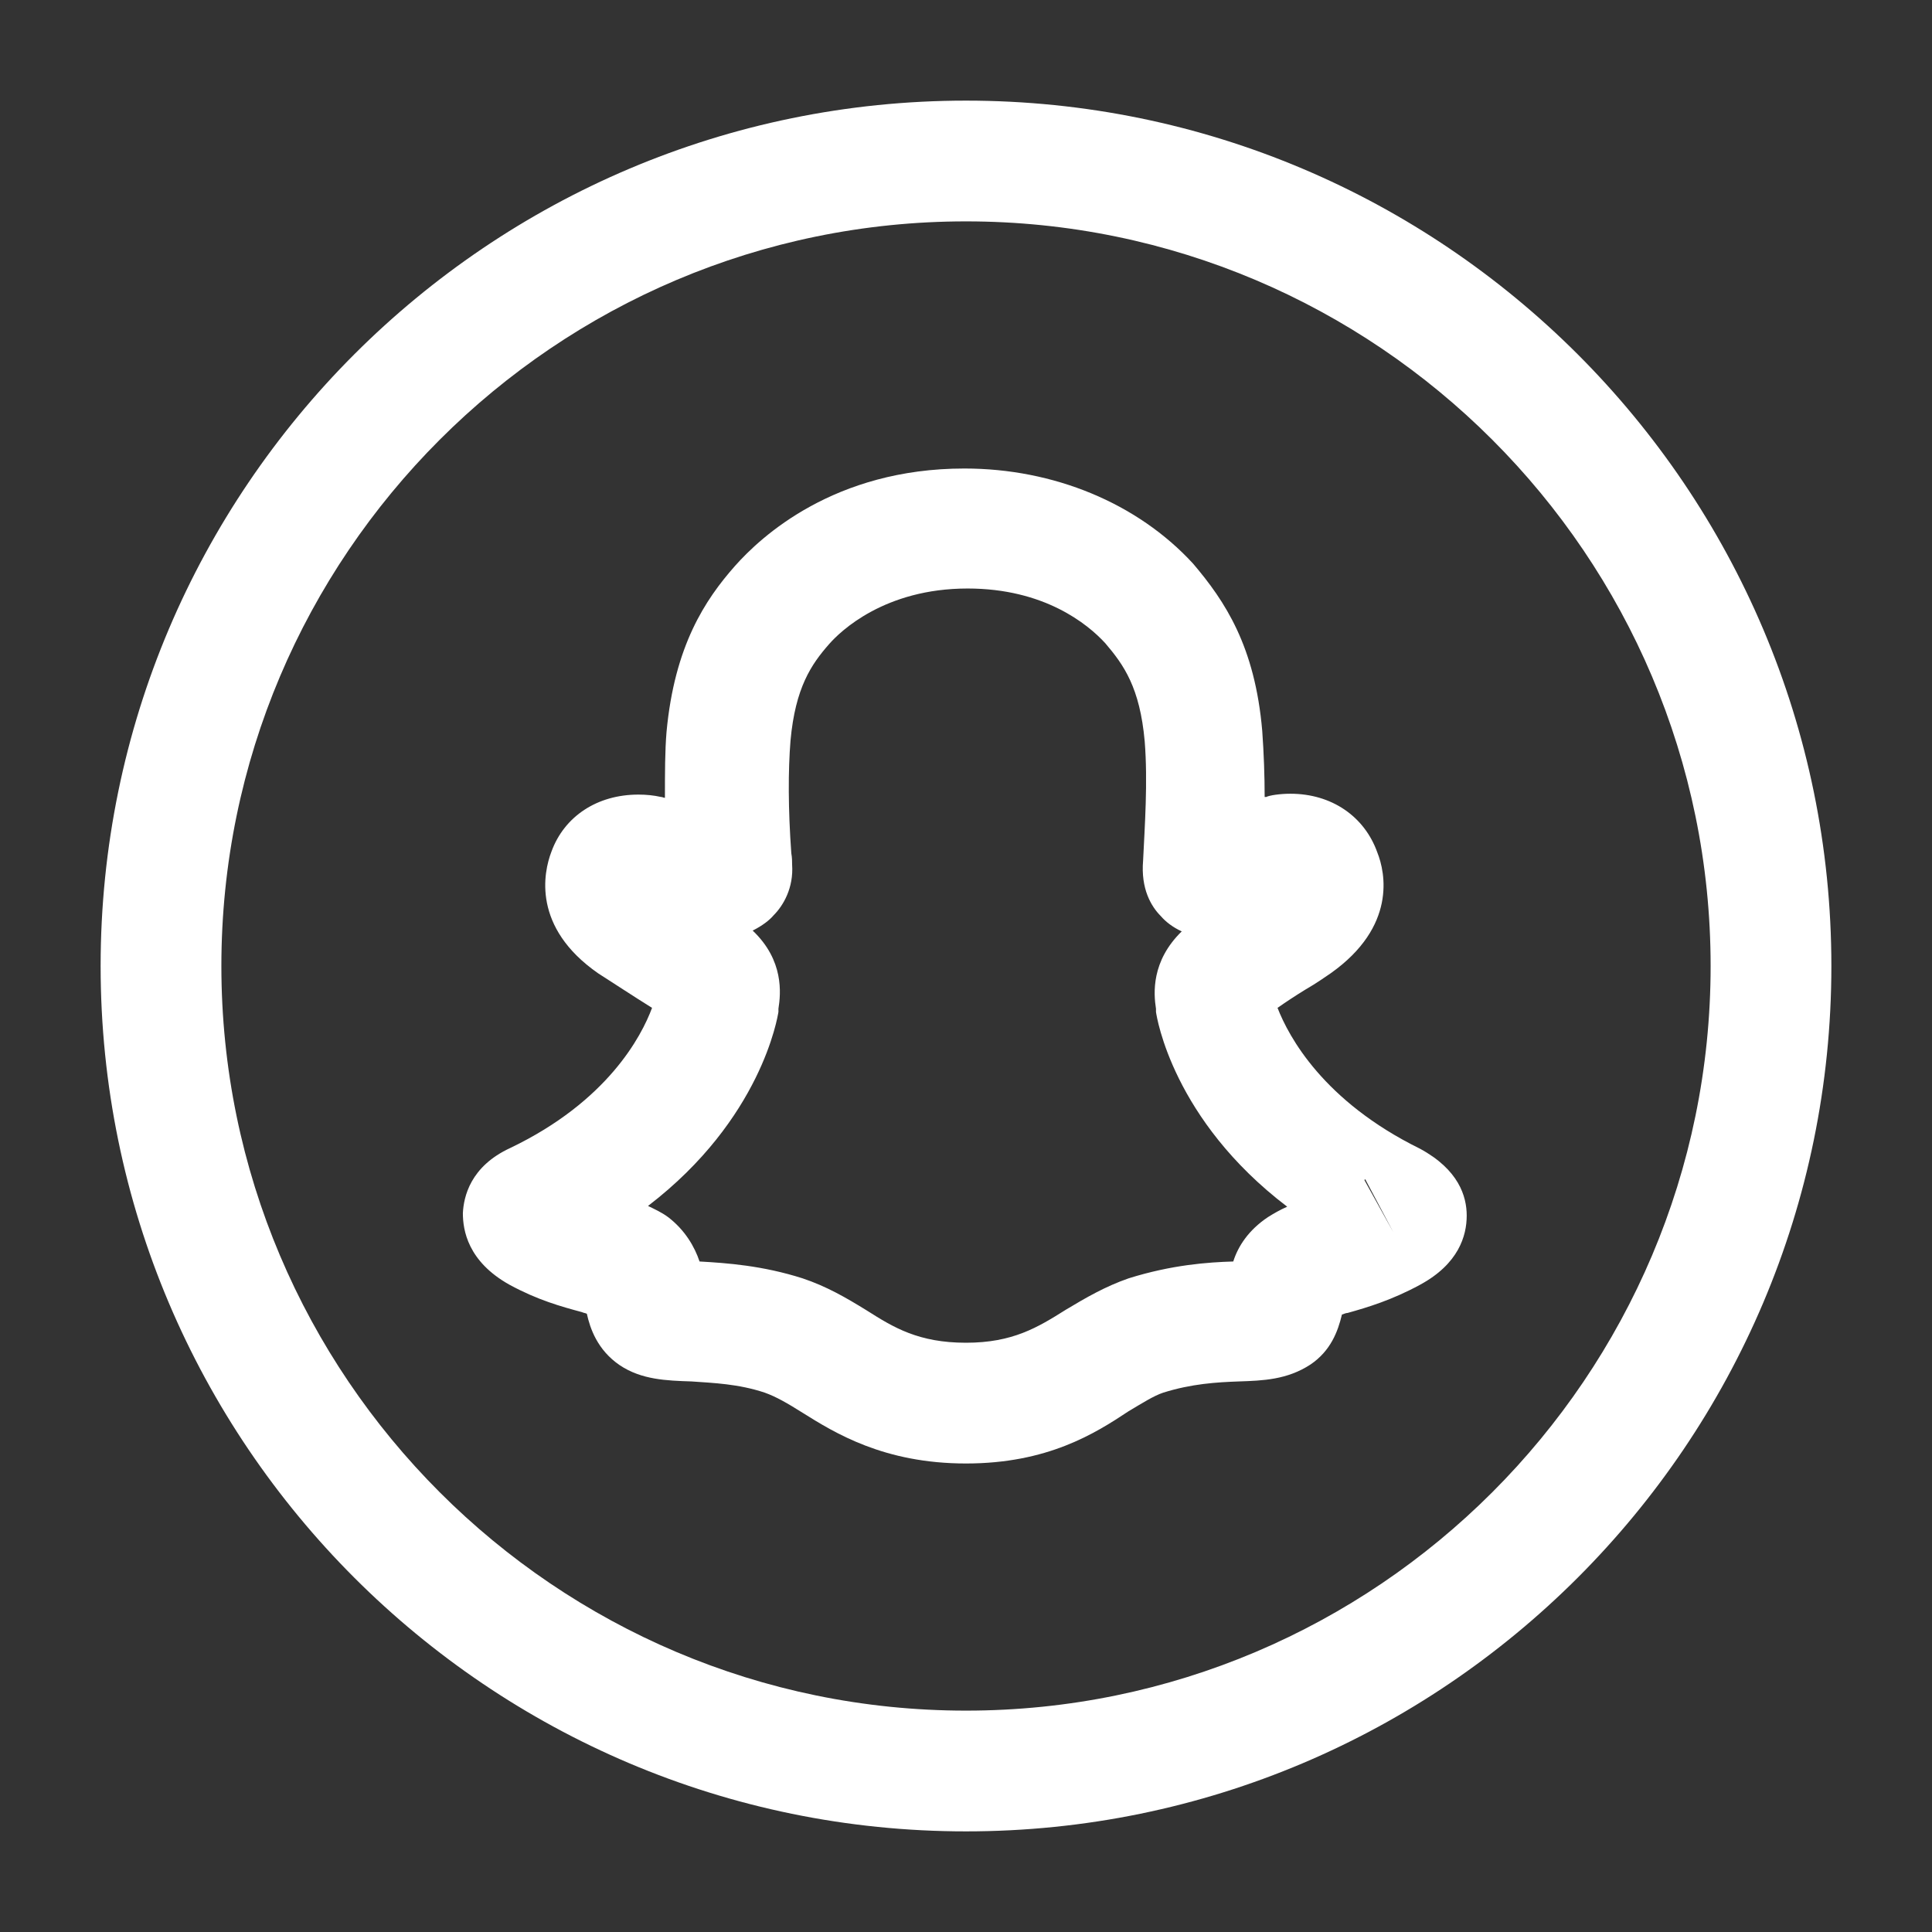 <svg width="36" height="36" viewBox="0 0 36 36" fill="none" xmlns="http://www.w3.org/2000/svg">
<rect x="0" y="0" width="36" height="36" fill="#333333" stroke="none"/>
<path d="M18 27.27C16.47 27.27 15.555 26.7 14.955 26.325C14.67 26.145 14.46 26.025 14.25 25.95C13.755 25.785 13.29 25.77 12.885 25.741C12.42 25.726 11.955 25.71 11.55 25.44C11.13 25.155 10.995 24.75 10.935 24.48C10.905 24.465 10.875 24.465 10.845 24.45C10.455 24.345 10.02 24.225 9.495 23.94C8.715 23.505 8.625 22.921 8.625 22.605C8.64 22.305 8.76 21.735 9.51 21.39C11.325 20.52 11.955 19.305 12.15 18.78C11.985 18.675 11.79 18.555 11.61 18.436L11.145 18.136C9.915 17.28 10.125 16.26 10.275 15.87C10.515 15.21 11.13 14.806 11.895 14.806C12.045 14.806 12.18 14.82 12.315 14.85C12.345 14.85 12.36 14.866 12.39 14.866C12.39 14.4 12.39 13.995 12.42 13.636C12.57 12.03 13.14 11.175 13.695 10.546C14.175 10.005 15.54 8.73 17.97 8.73C19.635 8.73 21.195 9.375 22.23 10.501C22.83 11.206 23.385 12.045 23.52 13.62C23.55 14.04 23.565 14.46 23.565 14.85C23.58 14.85 23.58 14.85 23.595 14.85C23.655 14.82 23.85 14.79 24.045 14.79C24.81 14.79 25.425 15.21 25.665 15.886C25.815 16.261 26.025 17.265 24.795 18.136C24.705 18.195 24.54 18.316 24.33 18.436C24.135 18.555 23.955 18.675 23.805 18.78C24.015 19.32 24.66 20.52 26.46 21.405C27.18 21.795 27.33 22.291 27.33 22.651C27.33 23.026 27.18 23.55 26.46 23.94C25.935 24.225 25.485 24.36 25.11 24.465C25.08 24.465 25.05 24.48 25.005 24.495C24.93 24.81 24.795 25.171 24.42 25.425C23.985 25.71 23.535 25.726 23.085 25.741C22.665 25.756 22.2 25.785 21.675 25.95C21.495 26.01 21.285 26.145 21.03 26.296C20.4 26.715 19.515 27.27 18 27.27ZM13.035 23.506C13.545 23.535 14.205 23.581 14.955 23.82C15.405 23.971 15.765 24.18 16.155 24.421C16.65 24.735 17.115 25.02 18 25.02C18.87 25.02 19.335 24.735 19.86 24.405C20.235 24.18 20.595 23.971 21.03 23.82C21.84 23.566 22.515 23.52 22.98 23.506C23.07 23.221 23.265 22.921 23.625 22.68C23.745 22.605 23.85 22.545 23.985 22.485C21.855 20.865 21.555 18.96 21.54 18.855C21.54 18.84 21.54 18.811 21.54 18.796C21.495 18.511 21.45 17.91 22.02 17.355C21.855 17.28 21.72 17.175 21.63 17.07C21.45 16.89 21.255 16.561 21.3 16.035C21.33 15.405 21.39 14.565 21.33 13.815C21.24 12.81 20.94 12.39 20.595 11.985C20.265 11.625 19.455 10.966 18.03 10.966C16.485 10.966 15.66 11.761 15.45 12.001C15.12 12.376 14.82 12.81 14.73 13.8C14.685 14.355 14.685 15.075 14.745 15.9C14.76 15.976 14.76 16.065 14.76 16.11C14.79 16.545 14.595 16.875 14.415 17.055C14.34 17.145 14.205 17.25 14.025 17.34C14.61 17.895 14.55 18.511 14.505 18.796C14.505 18.811 14.505 18.826 14.505 18.855C14.49 18.945 14.19 20.851 12.075 22.471C12.195 22.53 12.33 22.59 12.45 22.68C12.765 22.921 12.945 23.235 13.035 23.506ZM25.965 22.965L25.44 21.975C25.44 21.975 25.425 21.976 25.425 21.991L25.965 22.965L25.425 21.991L25.965 22.965Z" fill="white"/>
<path d="M18 34.125C9.105 34.125 1.875 26.895 1.875 18C1.875 9.105 9.105 1.875 18 1.875C26.895 1.875 34.125 9.105 34.125 18C34.125 26.895 26.895 34.125 18 34.125ZM18 4.125C10.35 4.125 4.125 10.35 4.125 18C4.125 25.65 10.35 31.875 18 31.875C25.65 31.875 31.875 25.65 31.875 18C31.875 10.35 25.65 4.125 18 4.125Z" fill="white"/>
</svg>
